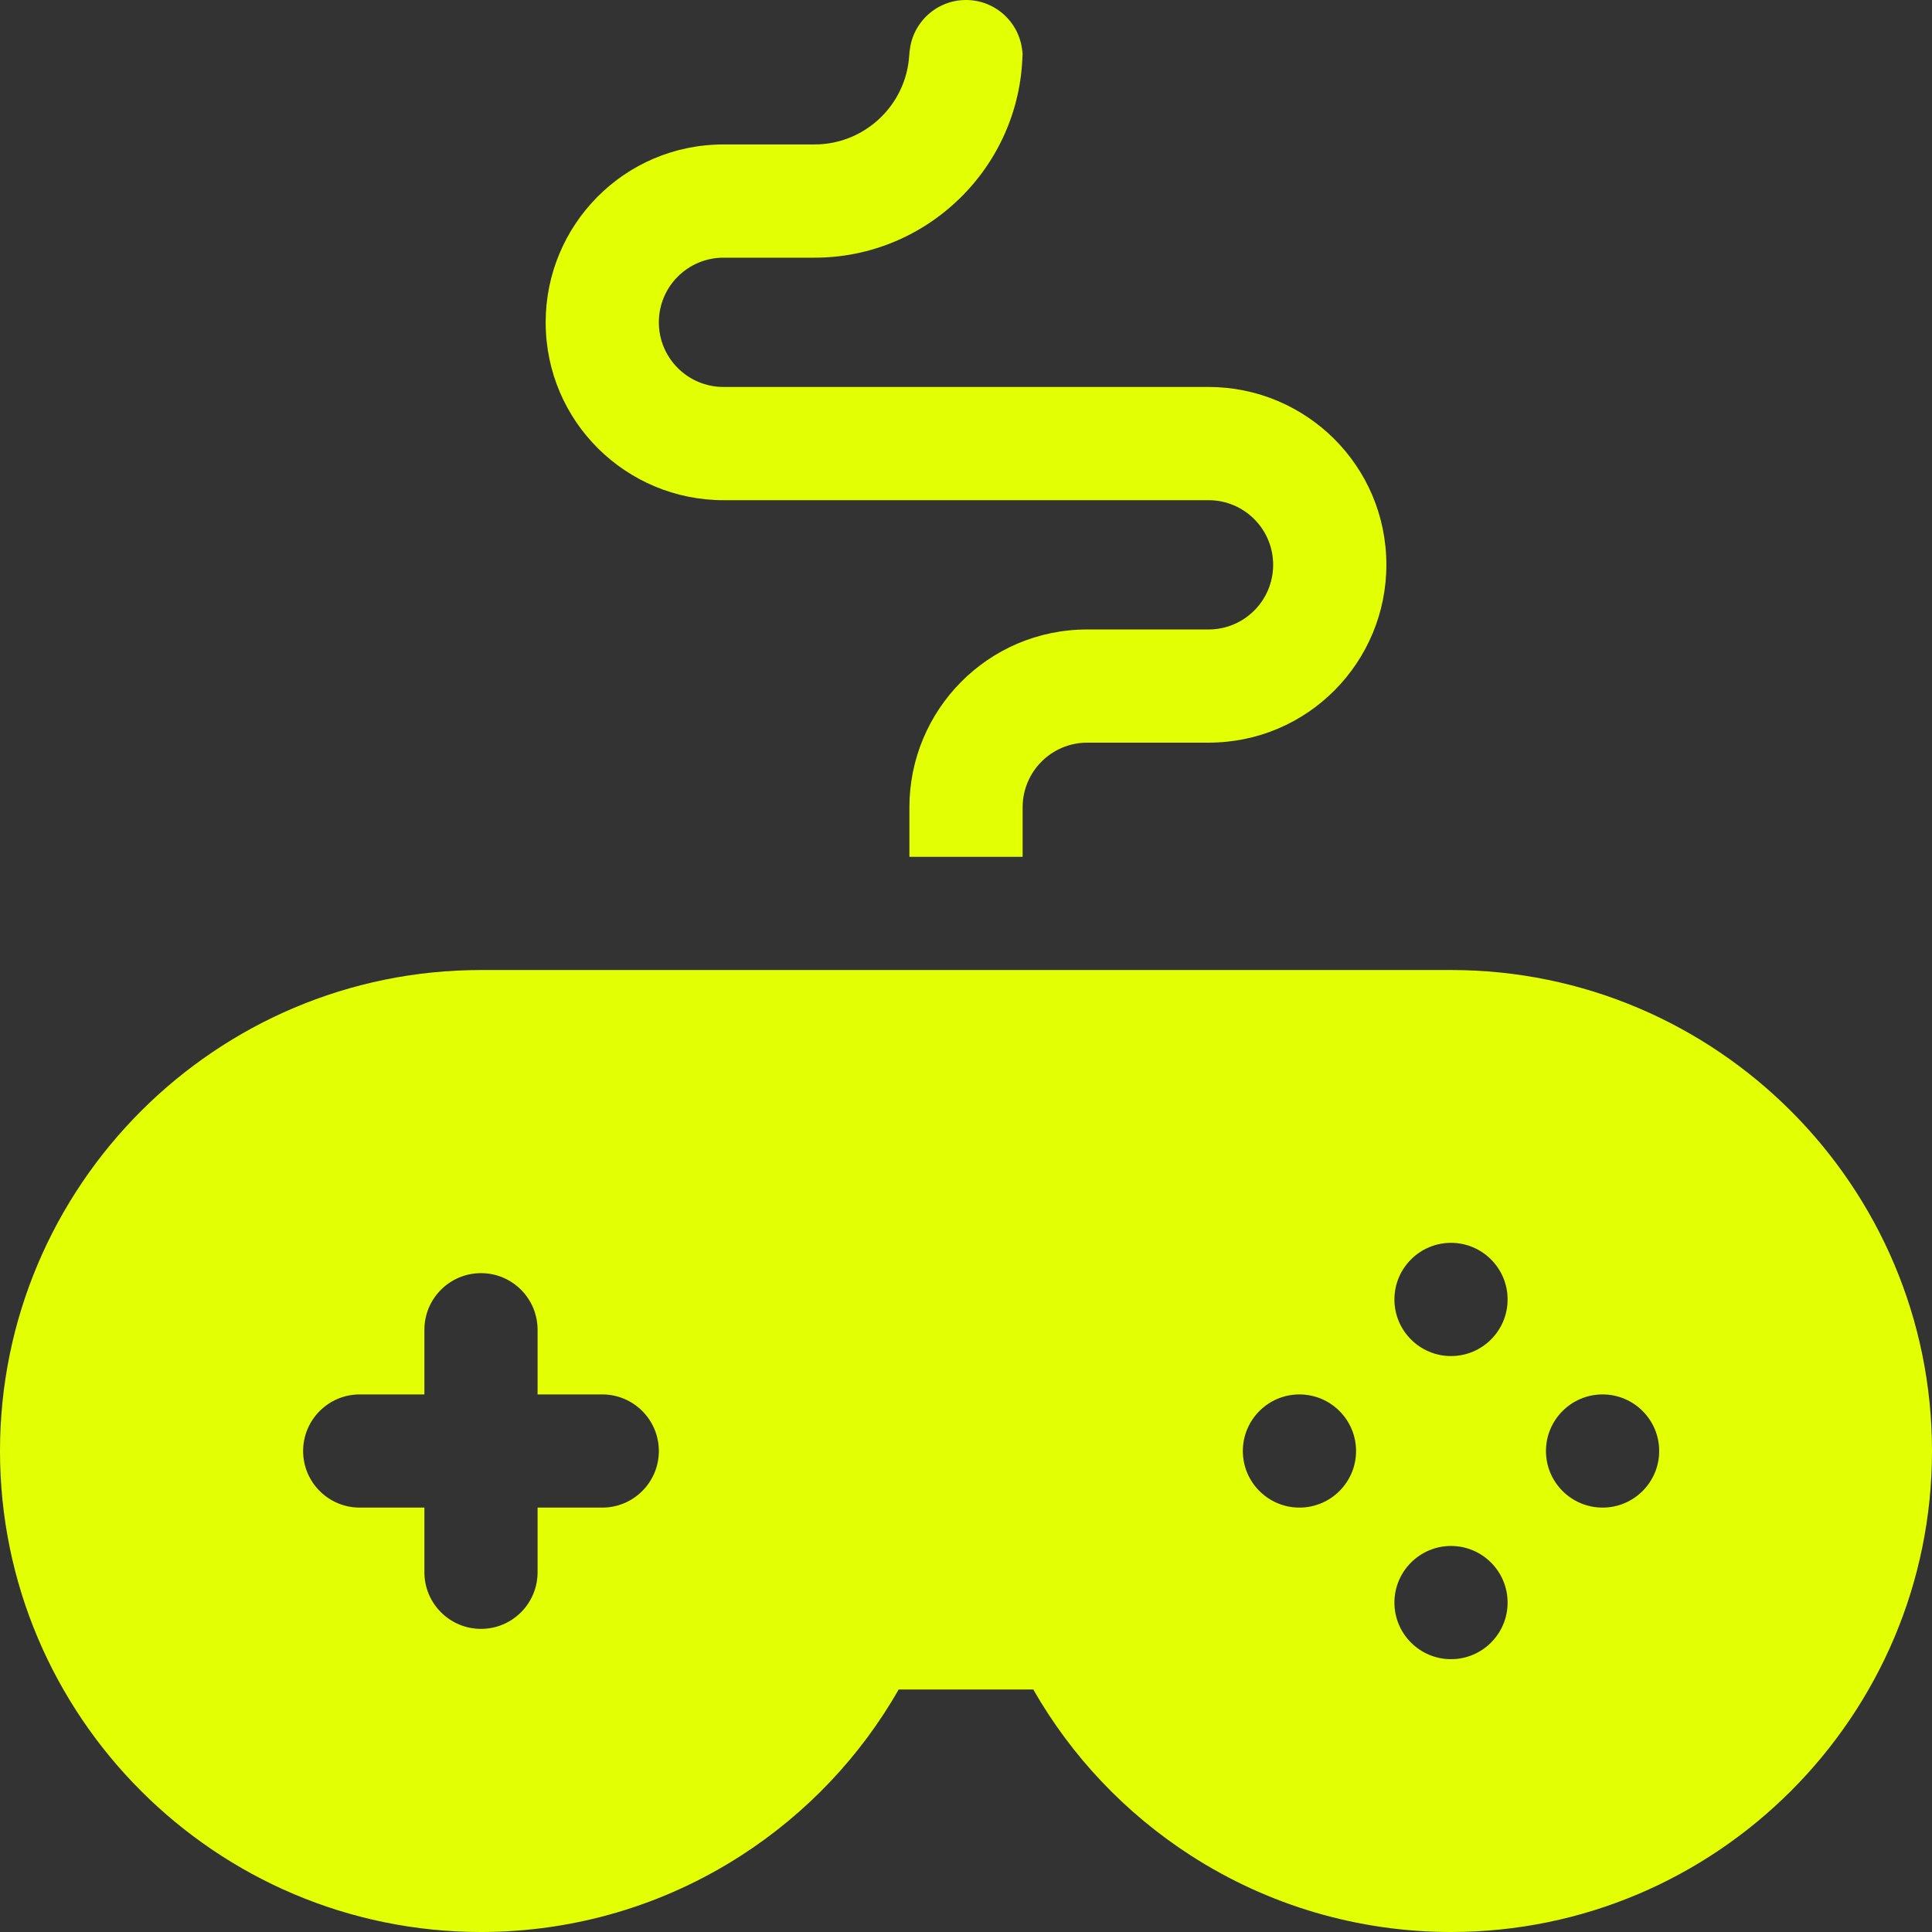 <svg xmlns="http://www.w3.org/2000/svg" width="48" height="48" viewBox="0 0 48 48" fill="none"><rect x="0" y="0" width="48" height="48" fill="#333333" stroke="none"/><path fill-rule="evenodd" clip-rule="evenodd" d="M25.406 1.23C25.406 1.269 25.404 1.308 25.403 1.347C25.404 1.367 25.406 1.386 25.406 1.406V1.23Z" fill="#E3FF04"></path><path fill-rule="evenodd" clip-rule="evenodd" d="M17.975 12.427H30.025C30.914 12.427 31.631 13.146 31.631 14.033C31.631 14.919 30.915 15.639 30.025 15.639H27.013C24.544 15.639 22.594 17.643 22.594 20.058V21.288H25.407V20.058C25.407 19.171 26.124 18.451 27.013 18.451H30.025C32.494 18.451 34.444 16.447 34.444 14.033C34.444 11.57 32.446 9.614 30.025 9.614H17.975C17.087 9.614 16.369 8.895 16.369 8.008C16.369 7.122 17.086 6.402 17.975 6.402H20.235C23.047 6.402 25.341 4.145 25.404 1.347C25.372 0.598 24.757 0 24 0C23.224 0 22.594 0.63 22.594 1.406V1.23C22.594 2.531 21.536 3.589 20.235 3.589H17.975C15.507 3.589 13.557 5.594 13.557 8.008C13.557 10.472 15.556 12.427 17.975 12.427Z" fill="#E3FF04"></path><path fill-rule="evenodd" clip-rule="evenodd" d="M36.05 24.1H11.95C5.361 24.1 0 29.461 0 36.05C0 42.639 5.361 48 11.95 48C14.252 48 16.489 47.342 18.417 46.098C20.038 45.053 21.377 43.639 22.328 41.975H25.672C26.623 43.639 27.962 45.053 29.583 46.098C31.511 47.342 33.748 48 36.05 48C42.639 48 48 42.639 48 36.05C48 29.461 42.639 24.1 36.05 24.1ZM14.963 37.456H13.356V39.062C13.356 39.839 12.727 40.469 11.95 40.469C11.174 40.469 10.544 39.839 10.544 39.062V37.456H8.937C8.161 37.456 7.531 36.827 7.531 36.05C7.531 35.274 8.161 34.644 8.937 34.644H10.544V33.038C10.544 32.261 11.174 31.631 11.95 31.631C12.727 31.631 13.356 32.261 13.356 33.038V34.644H14.963C15.739 34.644 16.369 35.274 16.369 36.05C16.369 36.827 15.739 37.456 14.963 37.456ZM32.284 37.456C31.508 37.456 30.878 36.826 30.878 36.05C30.878 35.274 31.508 34.644 32.284 34.644C33.06 34.644 33.691 35.274 33.691 36.05C33.691 36.826 33.06 37.456 32.284 37.456ZM36.05 41.222C35.274 41.222 34.644 40.592 34.644 39.816C34.644 39.04 35.274 38.409 36.05 38.409C36.826 38.409 37.456 39.04 37.456 39.816C37.456 40.592 36.826 41.222 36.05 41.222ZM36.05 33.691C35.274 33.691 34.644 33.061 34.644 32.285C34.644 31.508 35.274 30.878 36.05 30.878C36.826 30.878 37.456 31.508 37.456 32.285C37.456 33.061 36.826 33.691 36.05 33.691ZM39.816 37.456C39.04 37.456 38.409 36.826 38.409 36.05C38.409 35.274 39.04 34.644 39.816 34.644C40.592 34.644 41.222 35.274 41.222 36.05C41.222 36.826 40.592 37.456 39.816 37.456Z" fill="#E3FF04"></path></svg>